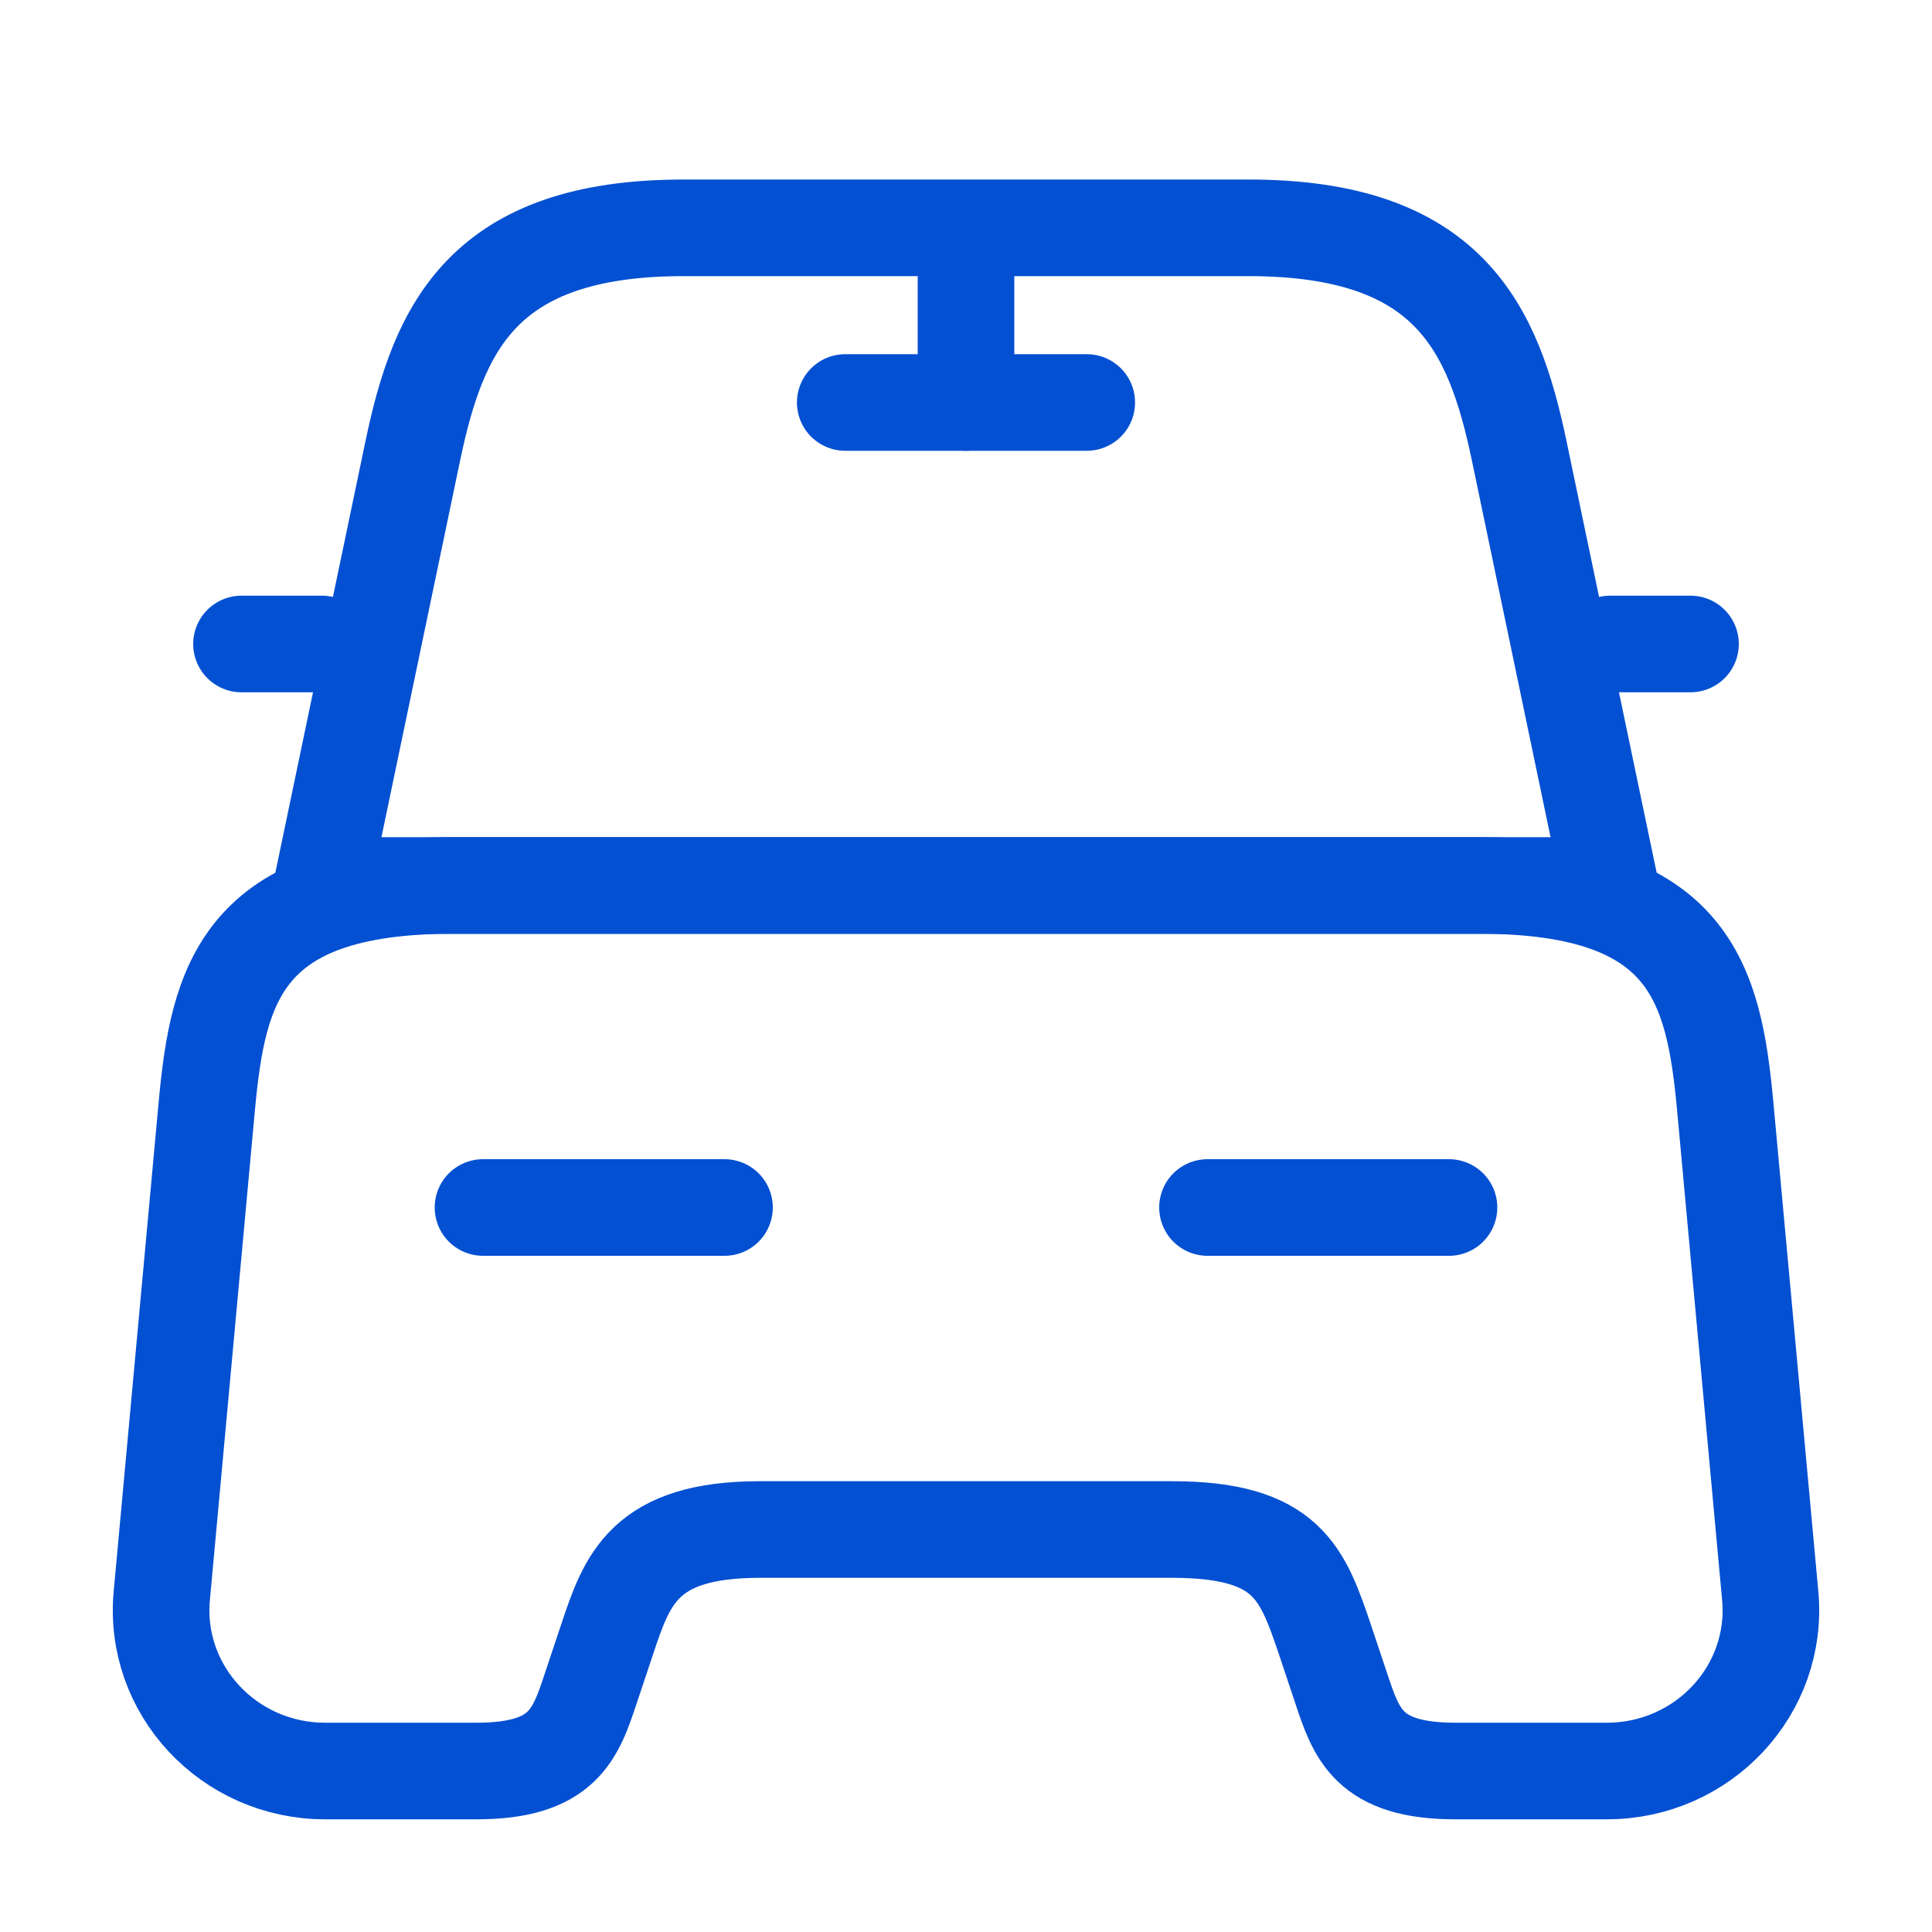<svg xmlns="http://www.w3.org/2000/svg" width="40" height="40" viewBox="0 0 40 40" fill="none"><path d="M25.85 4.717H14.15C10 4.717 9.083 6.783 8.55 9.317L6.667 18.333H33.333L31.45 9.317C30.916 6.783 30 4.717 25.85 4.717Z" stroke="#0450D2" stroke-width="2" stroke-linecap="round" stroke-linejoin="round"></path><path d="M36.65 33.033C36.833 34.983 35.267 36.667 33.267 36.667H30.133C28.333 36.667 28.083 35.9 27.767 34.95L27.433 33.95C26.967 32.583 26.667 31.667 24.267 31.667H15.733C13.333 31.667 12.983 32.7 12.567 33.95L12.233 34.95C11.917 35.9 11.667 36.667 9.867 36.667H6.733C4.733 36.667 3.167 34.983 3.35 33.033L4.283 22.883C4.517 20.383 5 18.333 9.367 18.333H30.633C35 18.333 35.483 20.383 35.717 22.883L36.65 33.033Z" stroke="#0450D2" stroke-width="2" stroke-linecap="round" stroke-linejoin="round"></path><path d="M6.667 13.333H5" stroke="#0450D2" stroke-width="2" stroke-linecap="round" stroke-linejoin="round"></path><path d="M35 13.333H33.334" stroke="#0450D2" stroke-width="2" stroke-linecap="round" stroke-linejoin="round"></path><path d="M20 5V8.333" stroke="#0450D2" stroke-width="2" stroke-linecap="round" stroke-linejoin="round"></path><path d="M17.5 8.333H22.5" stroke="#0450D2" stroke-width="2" stroke-linecap="round" stroke-linejoin="round"></path><path d="M10 25H15" stroke="#0450D2" stroke-width="2" stroke-linecap="round" stroke-linejoin="round"></path><path d="M25 25H30" stroke="#0450D2" stroke-width="2" stroke-linecap="round" stroke-linejoin="round"></path></svg>
